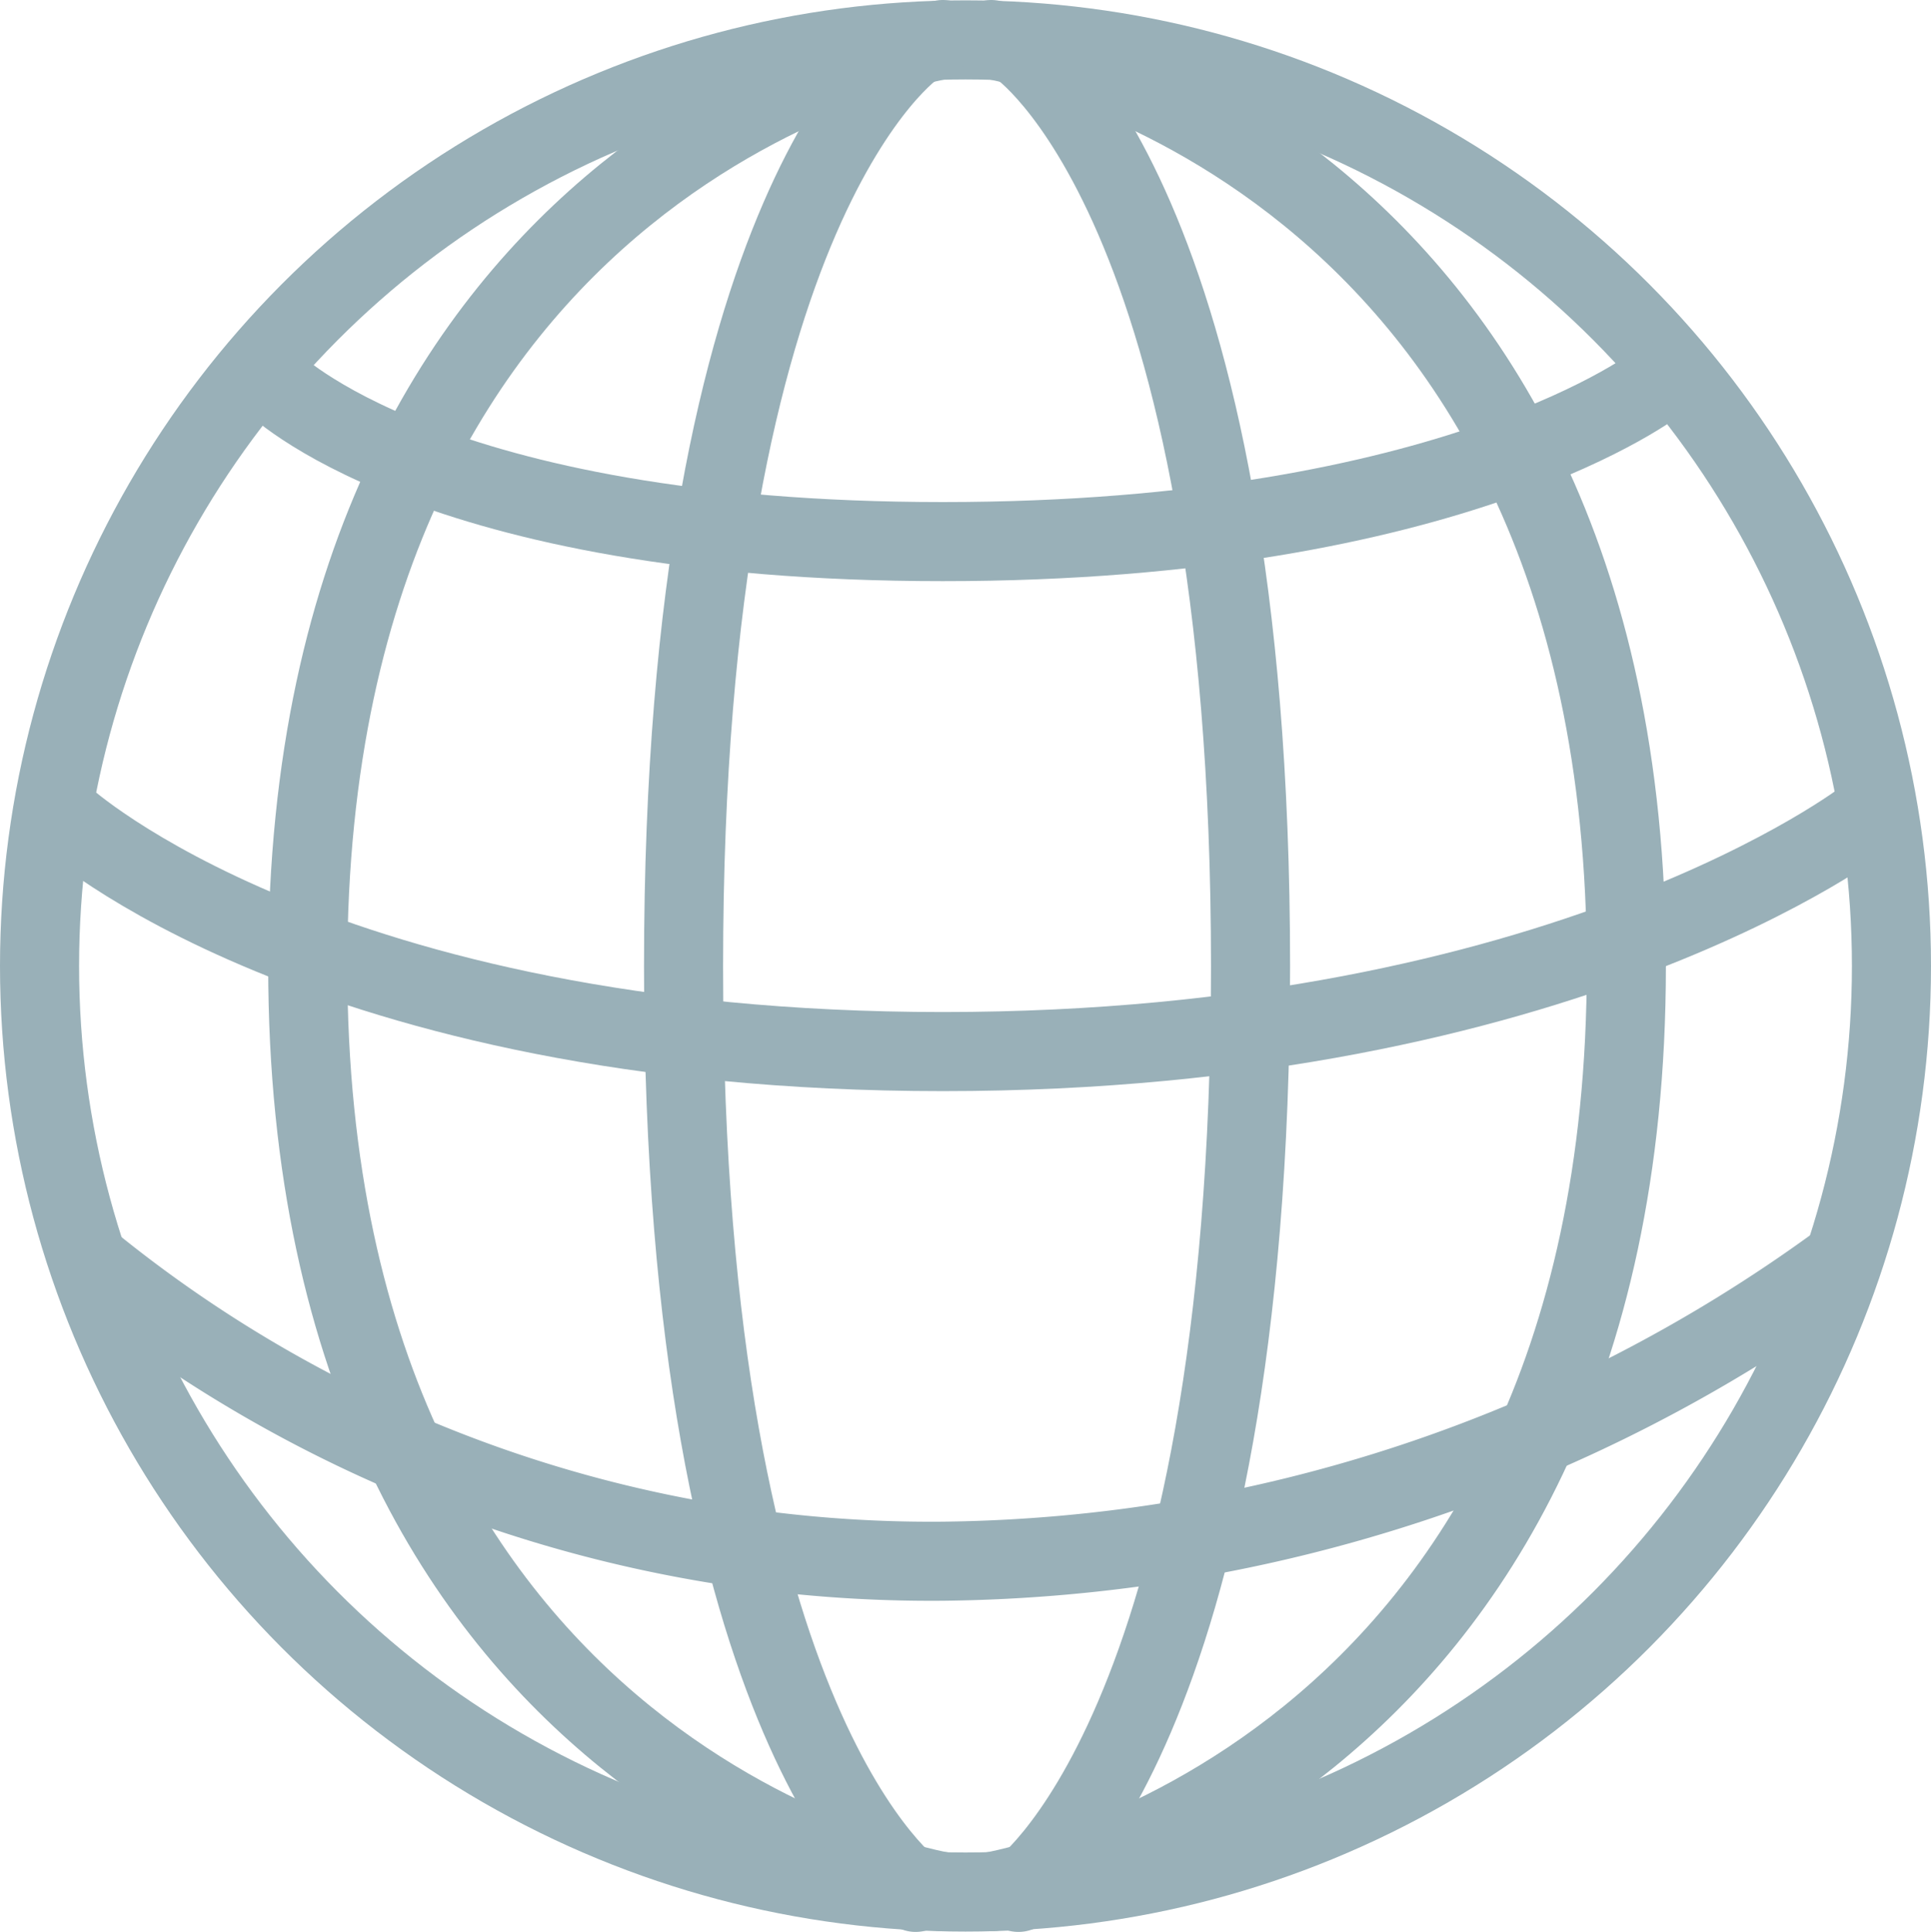 <?xml version="1.0" encoding="UTF-8"?>
<svg xmlns="http://www.w3.org/2000/svg" width="56.16" height="56.18" viewBox="0 0 56.16 56.18">
  <circle cx="28.08" cy="28.09" r="26.93" fill="none" stroke="#99b0b8" stroke-linecap="round" stroke-linejoin="round" stroke-width="2.3"></circle>
  <path d="M38.26,9.81S19.79,12.87,19.79,36.75,38.26,63.67,38.26,63.67" transform="translate(-10.84 -8.66)" fill="none" stroke="#99b0b8" stroke-linecap="round" stroke-linejoin="round" stroke-width="2.3"></path>
  <path d="M37.47,10s-6.75,4.46-6.75,26.76,6.75,26.93,6.75,26.93" transform="translate(-10.84 -8.66)" fill="none" stroke="#99b0b8" stroke-linecap="round" stroke-linejoin="round" stroke-width="2.3"></path>
  <path d="M39.67,9.81s18.47,3.06,18.47,26.94S39.67,63.67,39.67,63.67" transform="translate(-10.84 -8.66)" fill="none" stroke="#99b0b8" stroke-linecap="round" stroke-linejoin="round" stroke-width="2.3"></path>
  <path d="M40.46,10s6.75,4.46,6.75,26.76-6.75,26.93-6.75,26.93" transform="translate(-10.84 -8.66)" fill="none" stroke="#99b0b8" stroke-linecap="round" stroke-linejoin="round" stroke-width="2.3"></path>
  <path d="M18.74,19.76s4.57,4.65,19.52,4.65,20.83-4.65,20.83-4.65" transform="translate(-10.84 -8.66)" fill="none" stroke="#99b0b8" stroke-linecap="round" stroke-linejoin="round" stroke-width="2.3"></path>
  <path d="M12.71,32.43s7.44,6.81,25.55,6.81,26.86-6.81,26.86-6.81" transform="translate(-10.84 -8.66)" fill="none" stroke="#99b0b8" stroke-linecap="round" stroke-linejoin="round" stroke-width="2.3"></path>
  <path d="M13.54,45.44a38.78,38.78,0,0,0,24.72,8.62,45,45,0,0,0,26-8.62" transform="translate(-10.84 -8.66)" fill="none" stroke="#99b0b8" stroke-linecap="round" stroke-linejoin="round" stroke-width="2.3"></path>
</svg>
